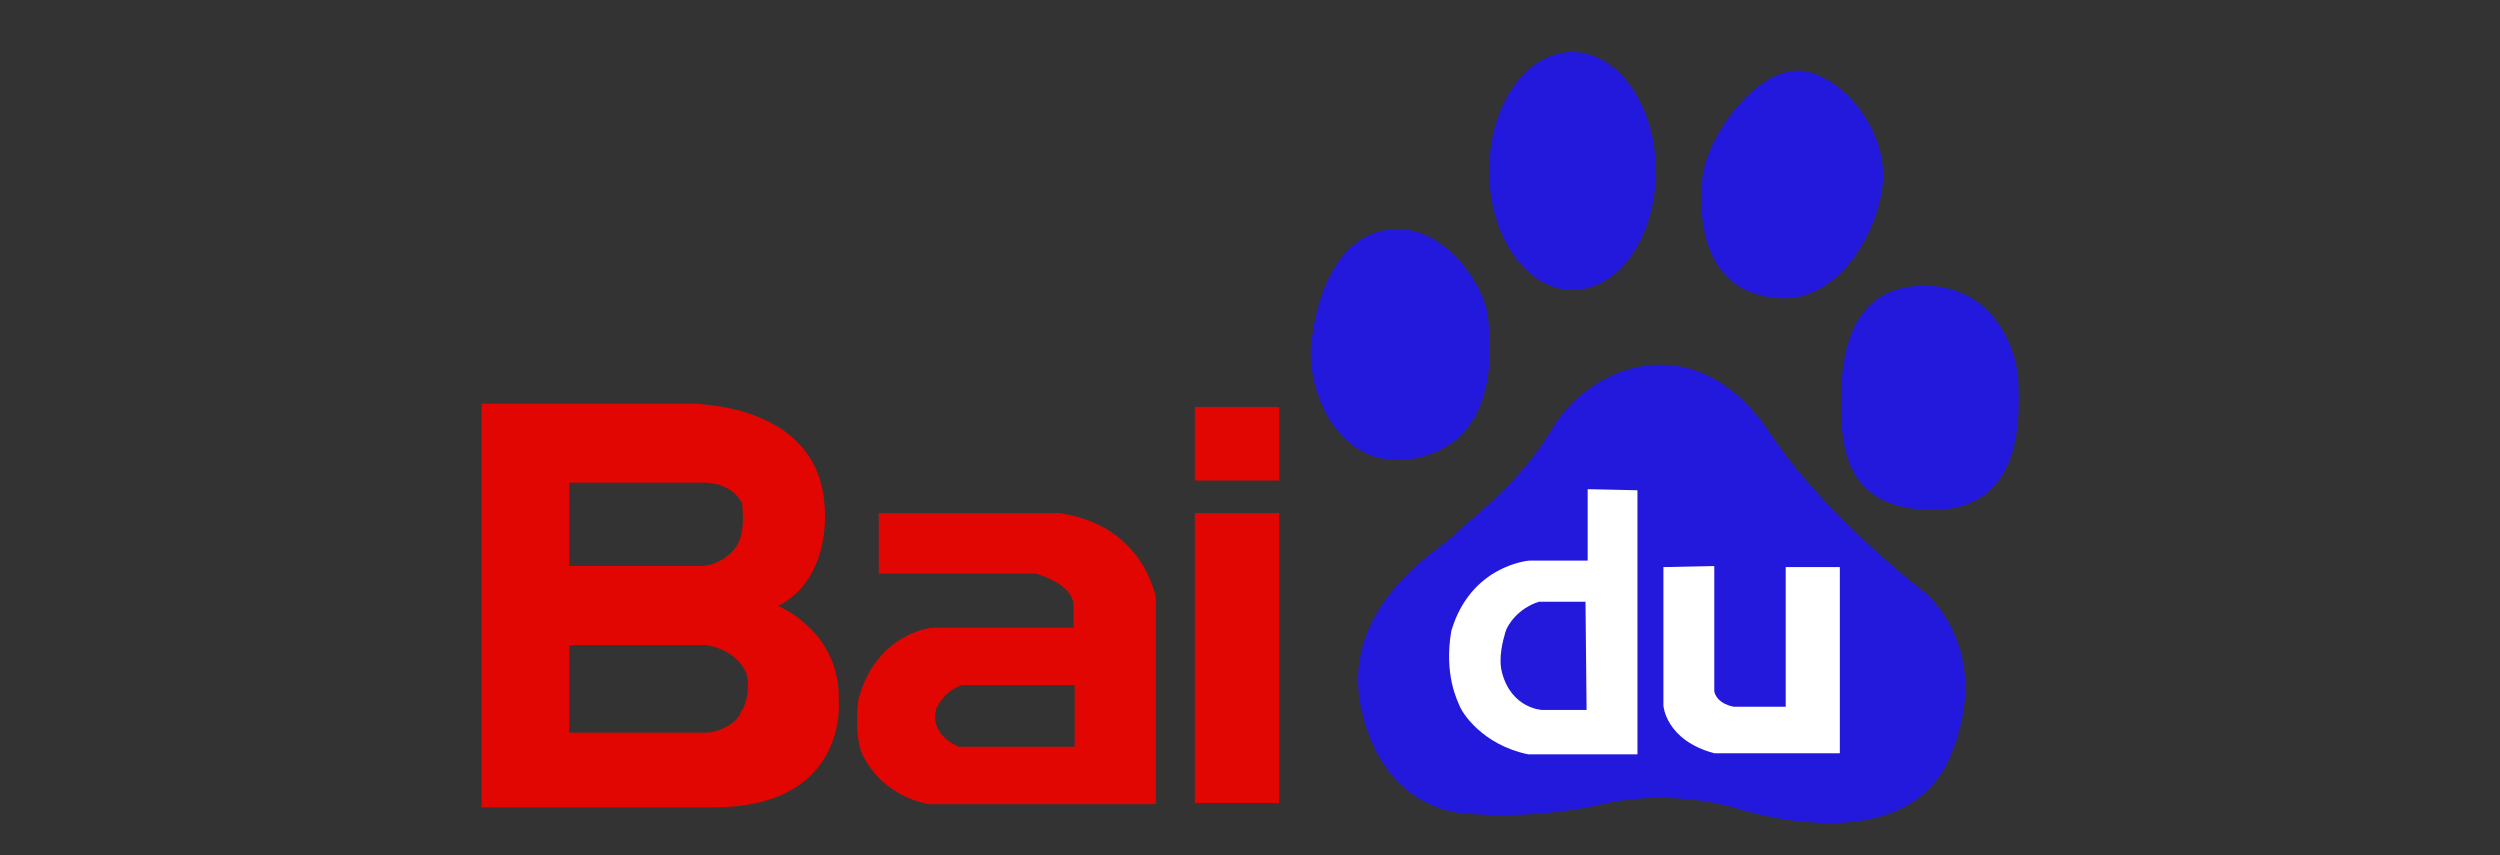 <?xml version="1.0" encoding="utf-8"?>
<!-- Generator: Adobe Illustrator 26.0.1, SVG Export Plug-In . SVG Version: 6.00 Build 0)  -->
<svg version="1.1"
	 id="Layer_1" xmlns:cc="http://web.resource.org/cc/" xmlns:dc="http://purl.org/dc/elements/1.1/" xmlns:inkscape="http://www.inkscape.org/namespaces/inkscape" xmlns:rdf="http://www.w3.org/1999/02/22-rdf-syntax-ns#" xmlns:sodipodi="http://sodipodi.sourceforge.net/DTD/sodipodi-0.dtd" xmlns:svg="http://www.w3.org/2000/svg"
	 xmlns="http://www.w3.org/2000/svg" xmlns:xlink="http://www.w3.org/1999/xlink" x="0px" y="0px" viewBox="0 0 231 79"
	 style="enable-background:new 0 0 231 79;" xml:space="preserve">
<rect x="0" y="0" width="231" height="79" fill="#333333" stroke="none"/>
<style type="text/css">
	.st0{fill:#FFFFFF;fill-opacity:0;}
	.st1{fill:#2319DC;}
	.st2{fill:#FFFFFF;}
	.st3{fill:#E10601;}
</style>
<sodipodi:namedview  bordercolor="#666666" borderopacity="1.0" gridtolerance="10.0" guidetolerance="10.0" id="base" inkscape:current-layer="Layer_1" inkscape:cx="147" inkscape:cy="87.802316" inkscape:pageopacity="0.0" inkscape:pageshadow="2" inkscape:window-height="575" inkscape:window-width="765" inkscape:window-x="138" inkscape:window-y="138" inkscape:zoom="1.2823129" objecttolerance="10.0" pagecolor="#ffffff">
	</sodipodi:namedview>
<rect id="rect2223" x="114.8" y="90.8" class="st0" width="229.3" height="77.8"/>
<g>
	<path id="path2227" class="st1" d="M131,42.3c7.8-1.7,6.7-10.9,6.5-13c-0.4-3.1-4.1-8.6-9-8.1c-6.3,0.6-7.2,9.6-7.2,9.6
		C120.3,35,123.2,44,131,42.3 M145.3,26.8c4.3,0,7.7-4.9,7.7-11c0-6.1-3.5-11-7.7-11c-4.3,0-7.7,4.9-7.7,11
		C137.6,21.9,141.1,26.8,145.3,26.8 M163.8,27.5c5.7,0.8,9.4-5.4,10.1-10c0.8-4.6-2.9-10-7-10.9c-4.1-0.9-9.1,5.6-9.6,9.8
		C156.8,21.6,158.1,26.8,163.8,27.5 M186.5,35.3c0-2.2-1.8-8.9-8.7-8.9c-6.8,0-7.7,6.3-7.7,10.7c0,4.2,0.4,10.2,8.8,10
		C187.4,46.9,186.5,37.5,186.5,35.3 M177.8,54.7c0,0-8.9-6.8-14-14.3c-7-10.9-17-6.5-20.3-0.9c-3.3,5.6-8.5,9.1-9.2,10
		c-0.7,0.9-10.7,6.3-8.5,16.1c2.2,9.8,10,9.6,10,9.6s5.7,0.6,12.3-0.9c6.6-1.5,12.4,0.4,12.4,0.4s15.5,5.2,19.7-4.8
		C184.4,59.9,177.8,54.7,177.8,54.7"/>
	<path id="path2229" class="st2" d="M146.7,45.2v6.6h-5.4c0,0-5.4,0.4-7.2,6.5c-0.7,4.1,0.6,6.5,0.8,7c0.2,0.5,2,3.5,6.3,4.4h10.1
		V45.3L146.7,45.2z M146.6,65.6h-4.1c0,0-2.8-0.1-3.7-3.4c-0.4-1.4,0.1-3.1,0.3-3.8c0.2-0.7,1.2-2.2,3.1-2.8h4.3L146.6,65.6
		L146.6,65.6z"/>
	<path id="path2231" class="st2" d="M153.7,52.4v12.8c0,0,0.2,3.2,4.7,4.4h11.6V52.4h-5v12.9h-4.8c0,0-1.5-0.2-1.8-1.4V52.3
		L153.7,52.4z"/>
	<path id="path2237" class="st3" d="M110.4,44.4h7.8v-6.8h-7.8V44.4z M110.4,74.2h7.8V47.4h-7.8V74.2z"/>
	<path id="path2239" class="st3" d="M97.8,47.4l-16.6,0V53h14.5c0,0,3.5,0.9,3.5,3v2H86.1c0,0-5.2,0.5-6.8,6.7
		c-0.3,2.9,0.1,4.3,0.3,4.8c0.2,0.5,1.7,3.9,6.2,4.8h21V55.1C106.7,55.1,105.7,48.5,97.8,47.4 M99.2,69H88.6c-1.4-0.6-1.9-1.5-2-1.8
		c-0.1-0.2-0.4-1.1,0-1.9c0.9-1.7,2.3-2,2.3-2h10.4V69z"/>
	<path id="path2241" class="st3" d="M77.5,64.8c0.2-6.5-5.6-8.8-5.6-8.8c5-2.6,4.3-9.1,4.3-9.1c-0.5-10-12.8-9.6-12.8-9.6H44.5v37.3
		h21.4C78.4,74.6,77.5,64.8,77.5,64.8 M65.4,67.7L65.4,67.7l-12.8,0v-8.1h12.7l0.4,0.1c0,0,2.4,0.4,3.3,2.6c0,0,0.5,2-0.6,3.6
		C68.5,65.9,67.7,67.4,65.4,67.7 M68.1,50.4c0,0-0.9,1.6-3.1,1.9H52.6v-7.7H65c0,0,2.7-0.1,3.6,2C68.5,46.6,69,48.8,68.1,50.4"/>
</g>
</svg>
